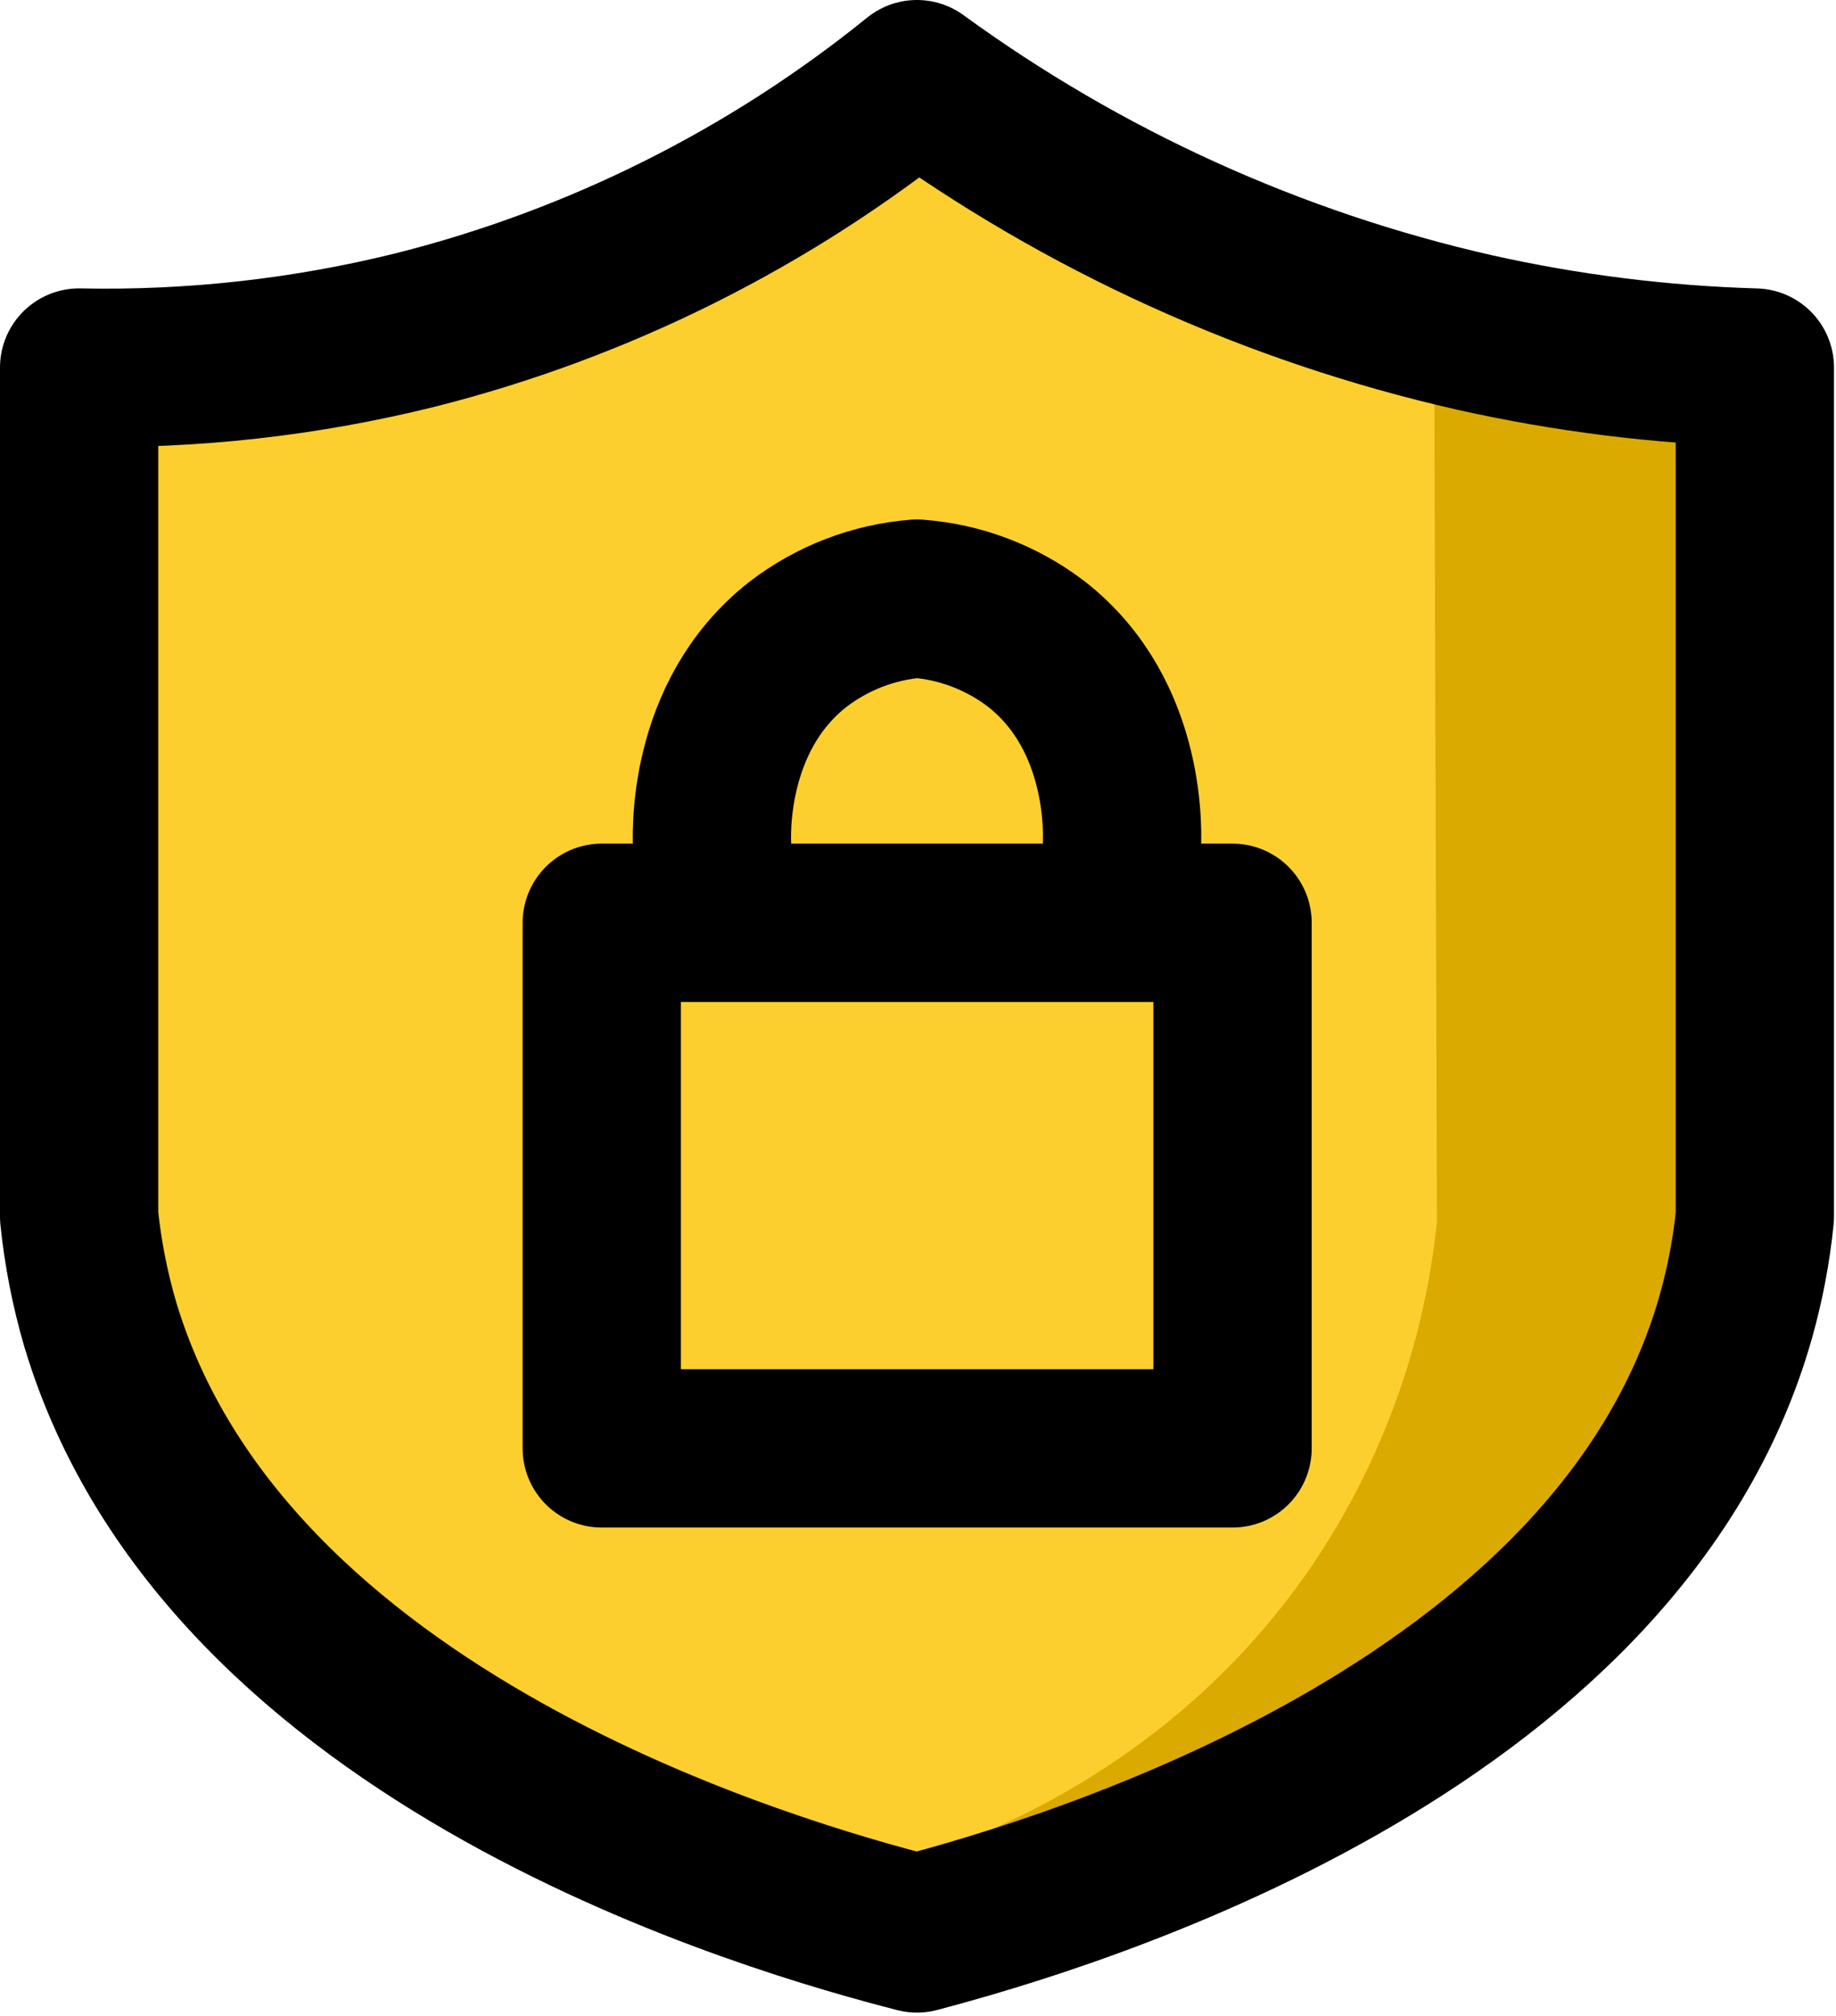 <svg width="174" height="191" viewBox="0 0 174 191" fill="none" xmlns="http://www.w3.org/2000/svg">
<g clip-path="url(#clip0_947_238)">
<path d="M129.29 28.69L164.01 40.69L167.07 118.82L137.97 165.8L81.29 180.61L129.29 28.69Z" fill="#DAAA00"/>
<path d="M87.16 9.8L9 36.86V127L47 170.15L86.9 176C93.12 174 111.54 167.19 124.44 148.17C130.958 138.492 134.99 127.357 136.18 115.75C136.1 88.77 136.017 61.79 135.93 34.81L87.16 9.8Z" fill="#FCCF2F"/>
<path d="M86.9 7.5C72.977 18.763 56.773 26.866 39.41 31.25C28.977 33.842 18.247 35.042 7.5 34.82V115.25C7.854 118.707 8.523 122.125 9.5 125.46C21.35 165 73.68 179.77 86.9 183.16C100.9 179.47 153.4 164.06 164.52 124.69C165.389 121.601 165.988 118.443 166.31 115.25V34.82C157.374 34.563 148.484 33.452 139.76 31.5C120.692 27.175 102.706 19.009 86.9 7.5Z" stroke="black" stroke-width="15" stroke-linecap="round" stroke-linejoin="round"/>
<path d="M116.81 87.42H57.03V137.21H116.81V87.42Z" stroke="black" stroke-width="15" stroke-linecap="round" stroke-linejoin="round"/>
<path d="M67.5 80.46C67.42 79.26 66.89 67.89 75.61 61.05C78.875 58.542 82.796 57.034 86.9 56.71C91.003 57.014 94.929 58.505 98.2 61C106.97 67.83 106.39 79.31 106.31 80.47" stroke="black" stroke-width="15" stroke-linecap="round" stroke-linejoin="round"/>
</g>
<defs>
<clipPath id="clip0_947_238">
<rect width="173.81" height="190.66" fill="white"/>
</clipPath>
</defs>
</svg>
